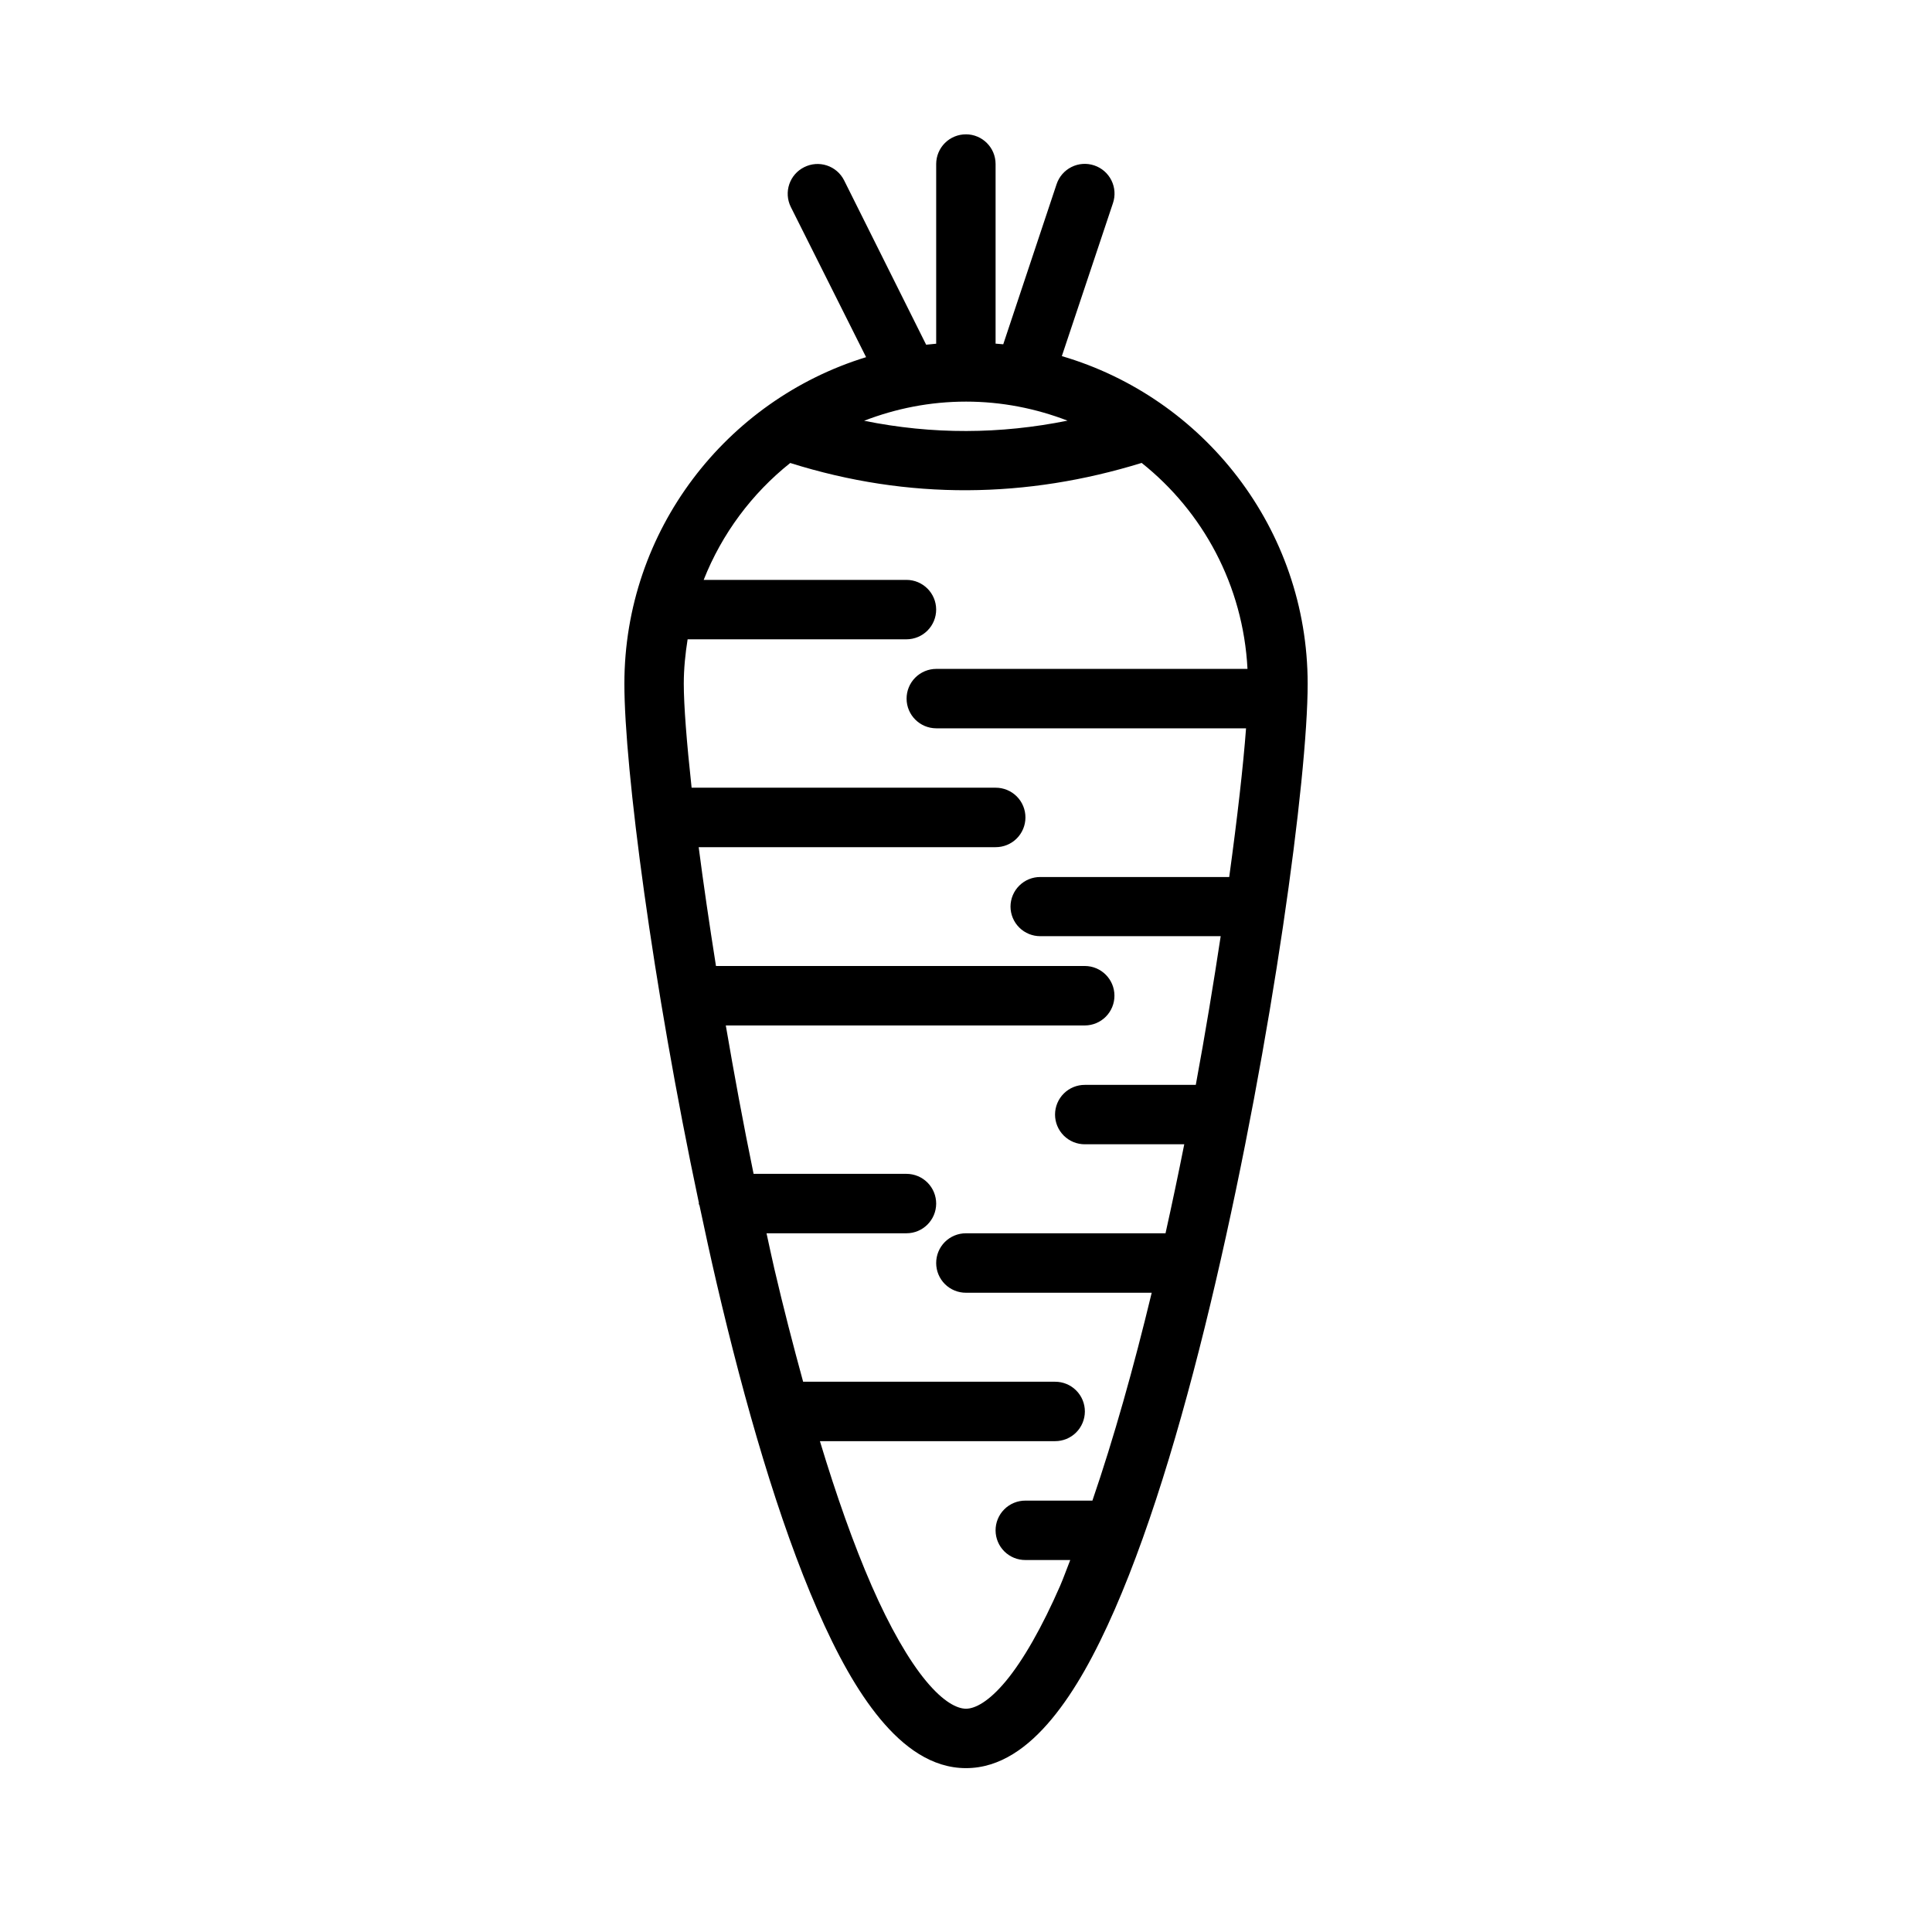 <?xml version="1.0" encoding="UTF-8"?>
<!-- Uploaded to: SVG Repo, www.svgrepo.com, Generator: SVG Repo Mixer Tools -->
<svg fill="#000000" width="800px" height="800px" version="1.1" viewBox="144 144 512 512" xmlns="http://www.w3.org/2000/svg">
 <path d="m400 179.6c-2.09-0.008-4.094 0.812-5.578 2.285-1.48 1.469-2.316 3.469-2.324 5.555v47.648c-0.895 0.078-1.777 0.156-2.66 0.262l-21.742-43.559c-0.941-1.879-2.598-3.301-4.598-3.949-1.977-0.645-4.125-0.477-5.981 0.461-3.883 1.93-5.473 6.641-3.551 10.531l19.957 39.82c-37.031 11.363-64.055 45.871-64.055 86.562 0 22.262 7.445 79.578 19.758 137.62-0.02 0.051-0.039 0.102-0.062 0.152 0.066 0.172 0.141 0.344 0.219 0.508 1.441 6.793 2.914 13.605 4.488 20.359 7.539 32.344 16.496 63.266 26.738 86.699 5.117 11.715 10.508 21.578 16.664 28.996 6.16 7.418 13.66 13.023 22.727 13.023s16.566-5.606 22.723-13.023 11.562-17.281 16.684-28.996c10.238-23.434 19.18-54.355 26.719-86.699 15.082-64.691 24.418-133.69 24.418-158.64 0-41.082-27.566-75.82-65.145-86.84l13.547-40.543c0.672-1.98 0.527-4.148-0.402-6.023-0.93-1.875-2.566-3.305-4.551-3.969-1.988-0.672-4.16-0.523-6.035 0.418-1.879 0.938-3.301 2.586-3.957 4.578l-14.129 42.402c-0.672-0.07-1.355-0.109-2.031-0.168v-47.633c-0.016-4.324-3.519-7.824-7.84-7.84zm0 70.832c9.504 0 18.551 1.832 26.906 5.043-17.836 3.598-35.723 3.719-53.906 0.031 8.379-3.238 17.457-5.074 27-5.074zm46.555 16.25c16.238 12.918 26.891 32.449 28.043 54.582h-82.5c-2.09 0.008-4.09 0.848-5.559 2.328-1.473 1.484-2.293 3.488-2.285 5.574 0.016 4.324 3.519 7.824 7.844 7.844h82.117c-0.742 9.938-2.297 23.621-4.461 39.406h-50.043c-2.094-0.012-4.102 0.805-5.586 2.277-1.488 1.473-2.324 3.473-2.332 5.562 0.008 2.09 0.844 4.094 2.332 5.562 1.484 1.473 3.492 2.293 5.586 2.281h47.785c-1.891 12.457-4.062 25.684-6.598 39.406h-29.395c-2.09-0.012-4.094 0.812-5.578 2.281-1.48 1.473-2.32 3.469-2.328 5.559-0.008 2.098 0.824 4.113 2.309 5.598 1.48 1.484 3.496 2.312 5.598 2.305h26.336c-1.566 7.883-3.219 15.727-4.965 23.586h-52.875c-2.102-0.008-4.121 0.824-5.606 2.309-1.484 1.488-2.312 3.508-2.297 5.609 0.008 2.086 0.844 4.086 2.324 5.559 1.484 1.469 3.488 2.289 5.578 2.281h49.215c-4.754 19.727-10.051 38.586-15.715 55.09h-17.742c-2.102-0.012-4.121 0.816-5.606 2.301-1.488 1.484-2.32 3.5-2.312 5.602 0.008 2.09 0.848 4.094 2.332 5.562 1.484 1.473 3.496 2.293 5.586 2.277h11.871c-0.902 2.246-1.777 4.766-2.691 6.859-4.769 10.914-9.758 19.668-14.359 25.215-4.606 5.547-8.234 7.332-10.578 7.332-2.348 0-5.977-1.785-10.578-7.332-4.606-5.547-9.637-14.301-14.406-25.215-4.781-10.938-9.395-24.023-13.73-38.359h62.312c2.09 0.008 4.094-0.816 5.578-2.285 1.48-1.473 2.316-3.469 2.328-5.559 0.008-2.098-0.824-4.113-2.309-5.598-1.484-1.484-3.496-2.312-5.598-2.305h-66.758c-2.66-9.719-5.234-19.668-7.625-29.918-0.727-3.113-1.379-6.285-2.074-9.426h37.113c4.324-0.016 7.824-3.519 7.844-7.844 0.008-2.086-0.816-4.09-2.285-5.574-1.473-1.48-3.469-2.32-5.559-2.328h-40.543c-2.746-13.328-5.172-26.535-7.363-39.328h95.156c2.09-0.008 4.09-0.848 5.562-2.332 1.469-1.484 2.289-3.496 2.277-5.586-0.016-4.324-3.519-7.824-7.84-7.84h-97.758c-1.773-11.203-3.34-21.891-4.582-31.488h78.676c2.09 0.012 4.102-0.809 5.586-2.281 1.484-1.469 2.324-3.473 2.332-5.562 0.012-2.102-0.816-4.125-2.305-5.613-1.488-1.484-3.508-2.316-5.613-2.305h-80.551c-1.316-12.09-2.074-21.836-2.074-27.535 0-4.027 0.406-7.941 1.016-11.793h58.023c2.09-0.008 4.086-0.844 5.559-2.328 1.469-1.48 2.293-3.488 2.285-5.574-0.02-4.324-3.519-7.824-7.844-7.844h-53.766c4.844-12.258 12.801-22.906 22.938-30.98 31.473 9.91 62.758 9.352 93.129-0.016z"/>
</svg>